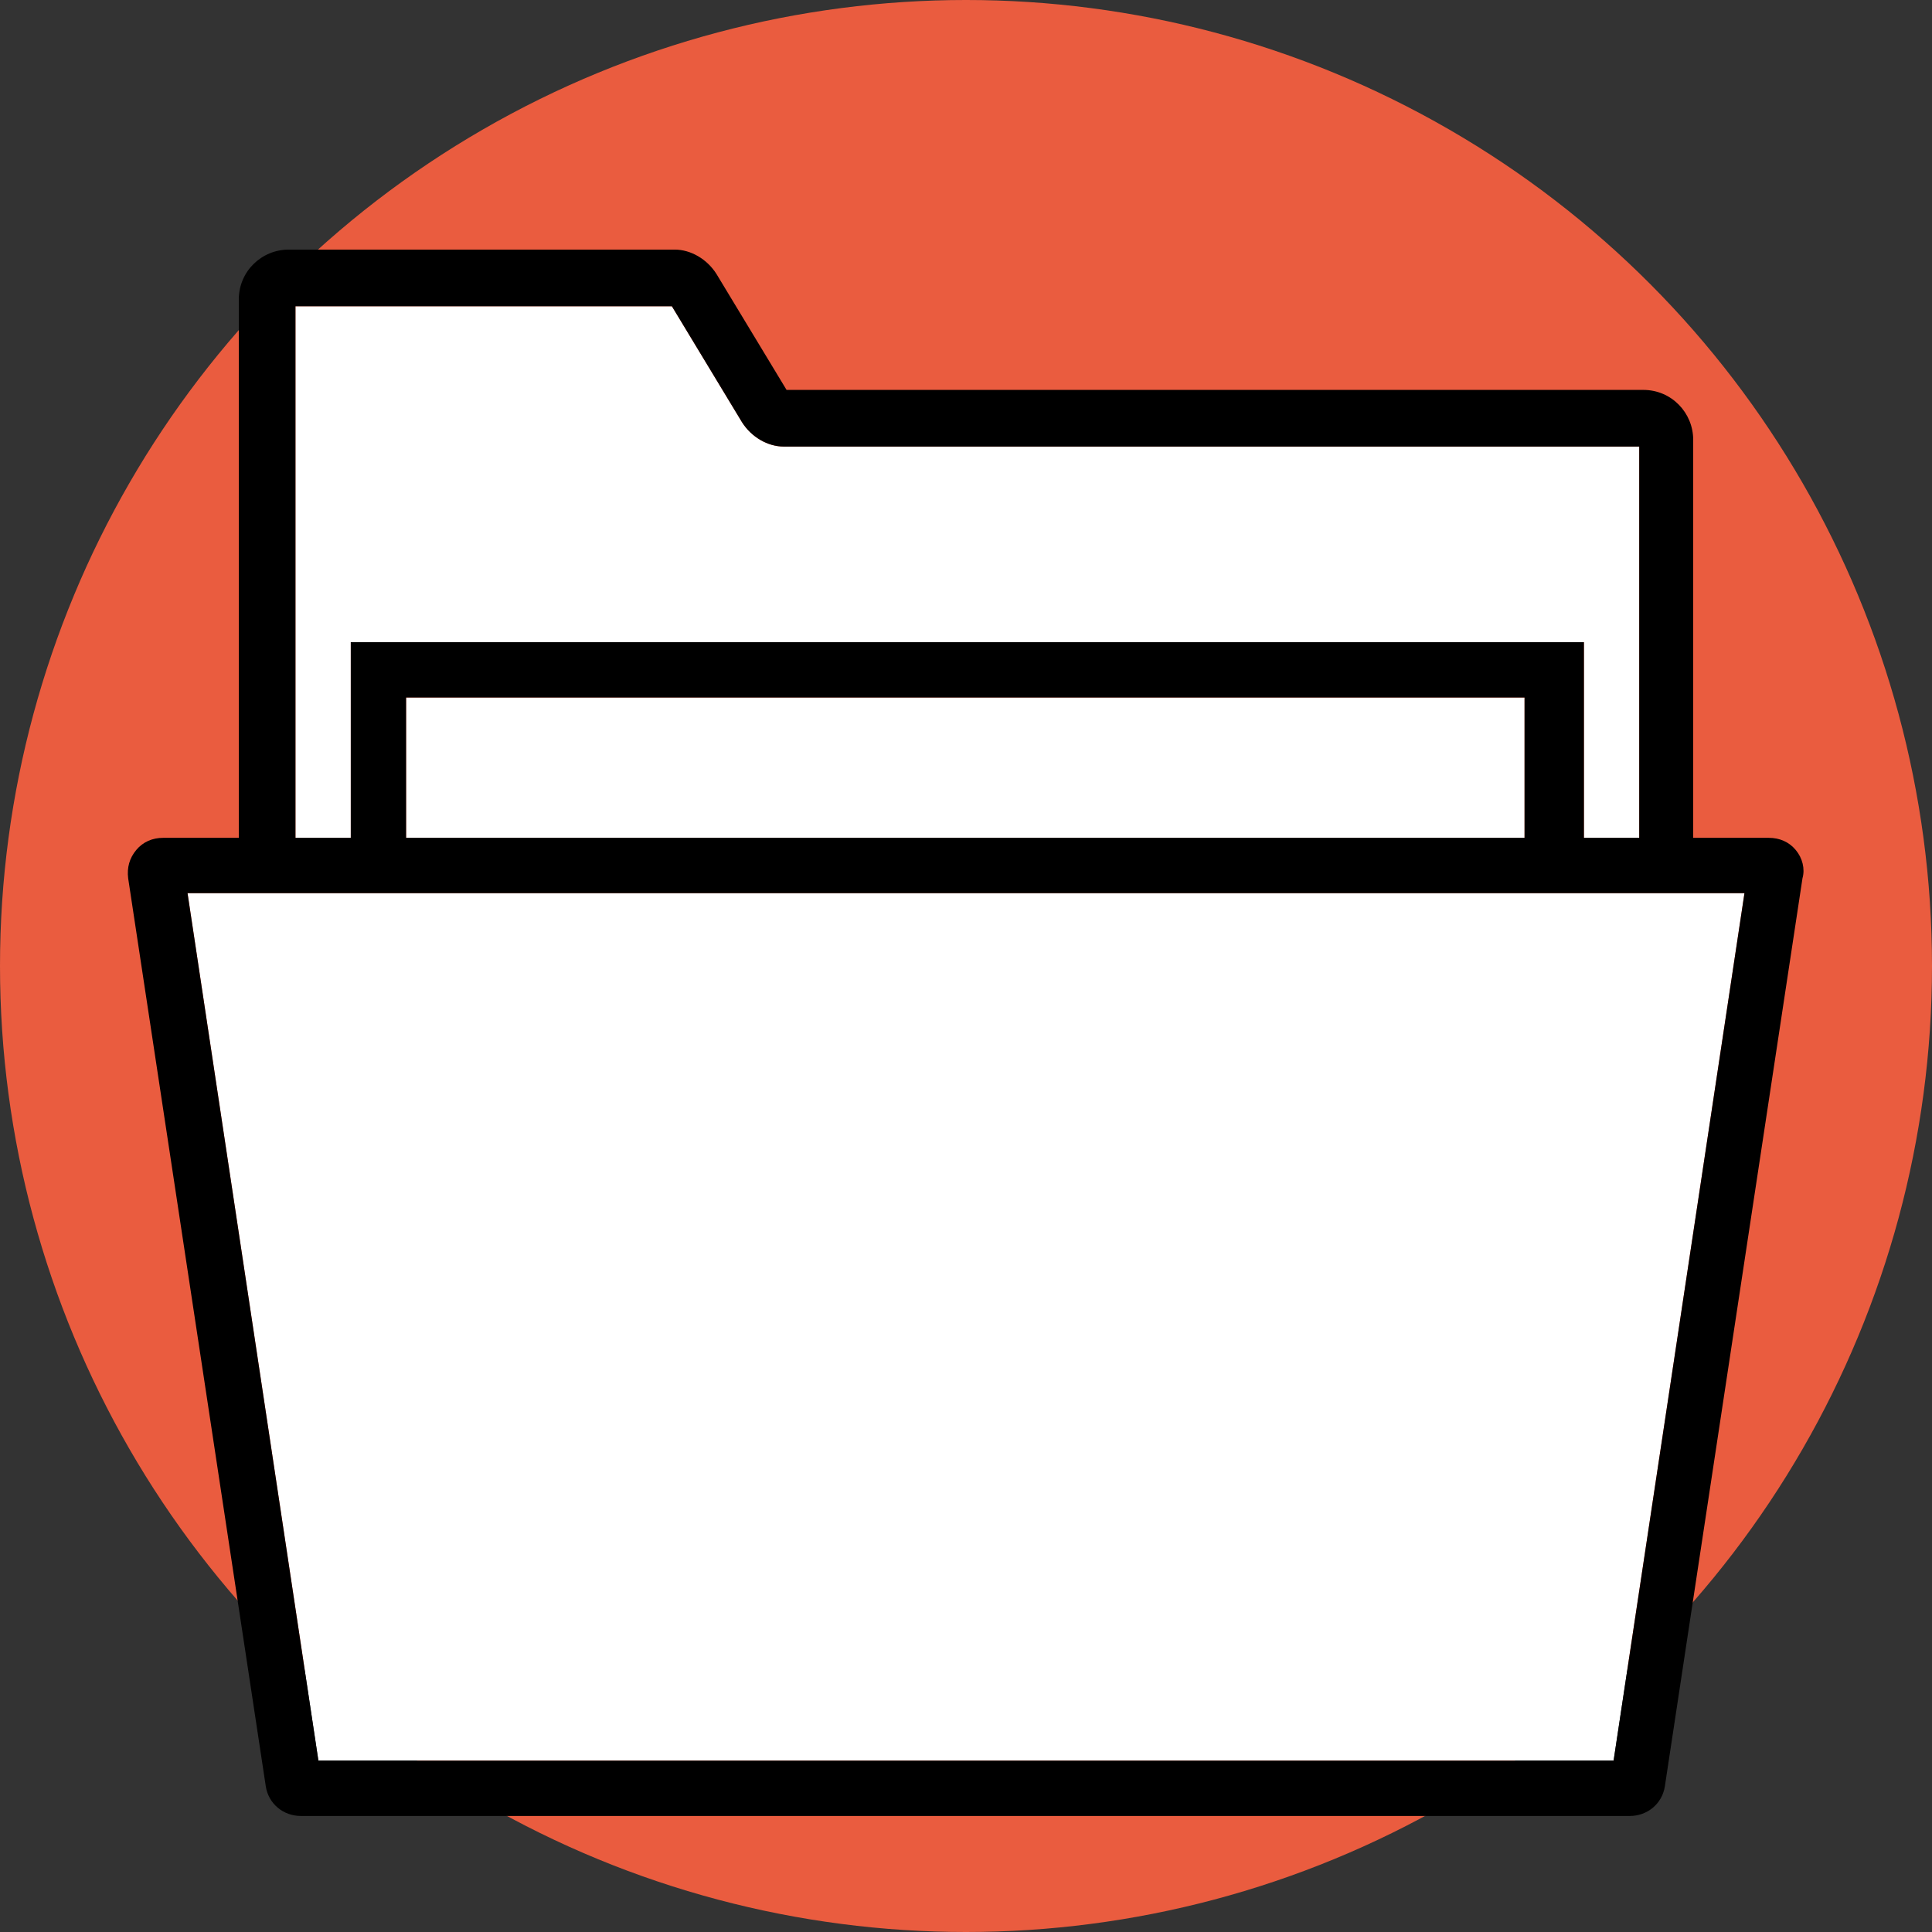 <?xml version="1.0" encoding="utf-8"?>
<!-- Generator: Adobe Illustrator 20.0.0, SVG Export Plug-In . SVG Version: 6.00 Build 0)  -->
<svg version="1.1" id="Layer_1" xmlns="http://www.w3.org/2000/svg" xmlns:xlink="http://www.w3.org/1999/xlink" x="0px" y="0px"
	 viewBox="0 0 143.2 143.2" style="enable-background:new 0 0 143.2 143.2;" xml:space="preserve">
<rect x="0" y="0" width="143.2" height="143.2" fill="#333333" stroke="none"/>
<style type="text/css">
	.st0{fill:#EA5C3F;}
	.st1{fill:#FFFFFF;}
</style>
<g>
	<g>
		<g>
			<g>
				<circle class="st0" cx="71.6" cy="71.6" r="71.6"/>
			</g>
		</g>
	</g>
	<path class="st1" d="M21.9,22.7h27.9l5.2,8.6c0.7,1.1,1.9,1.8,3.1,1.8h63.4v29h-4.1V47.6H26v14.5h-4.1L21.9,22.7z"/>
	<rect x="30.1" y="51.7" class="st1" width="82.9" height="10.4"/>
	<polygon class="st1" points="119.6,130.5 23.6,130.5 13.9,66.2 17.7,66.2 26,66.2 117.2,66.2 125.5,66.2 129.3,66.2 	"/>
	<path d="M133.1,63c-0.5-0.6-1.2-0.9-2-0.9h-5.6V32.6c0-2-1.6-3.7-3.7-3.7H58.3l-5.2-8.6c-0.7-1.1-1.9-1.8-3.1-1.8H21.4
		c-2,0-3.7,1.6-3.7,3.7v39.9h-5.6c-0.8,0-1.5,0.3-2,0.9c-0.5,0.6-0.7,1.3-0.6,2.1l10.2,67.3c0.2,1.3,1.3,2.2,2.6,2.2h98.5
		c1.3,0,2.4-0.9,2.6-2.2l10.2-67.3C133.8,64.4,133.6,63.6,133.1,63z M21.9,22.7h27.9l5.2,8.6c0.7,1.1,1.9,1.8,3.1,1.8h63.4v29h-4.1
		V47.6H26v14.5h-4.1L21.9,22.7z M113.1,62.1H30.1V51.7h82.9V62.1z M119.6,130.5H23.6l-9.7-64.3h3.8H26h91.2h8.3h3.8L119.6,130.5z"/>
</g>
</svg>
